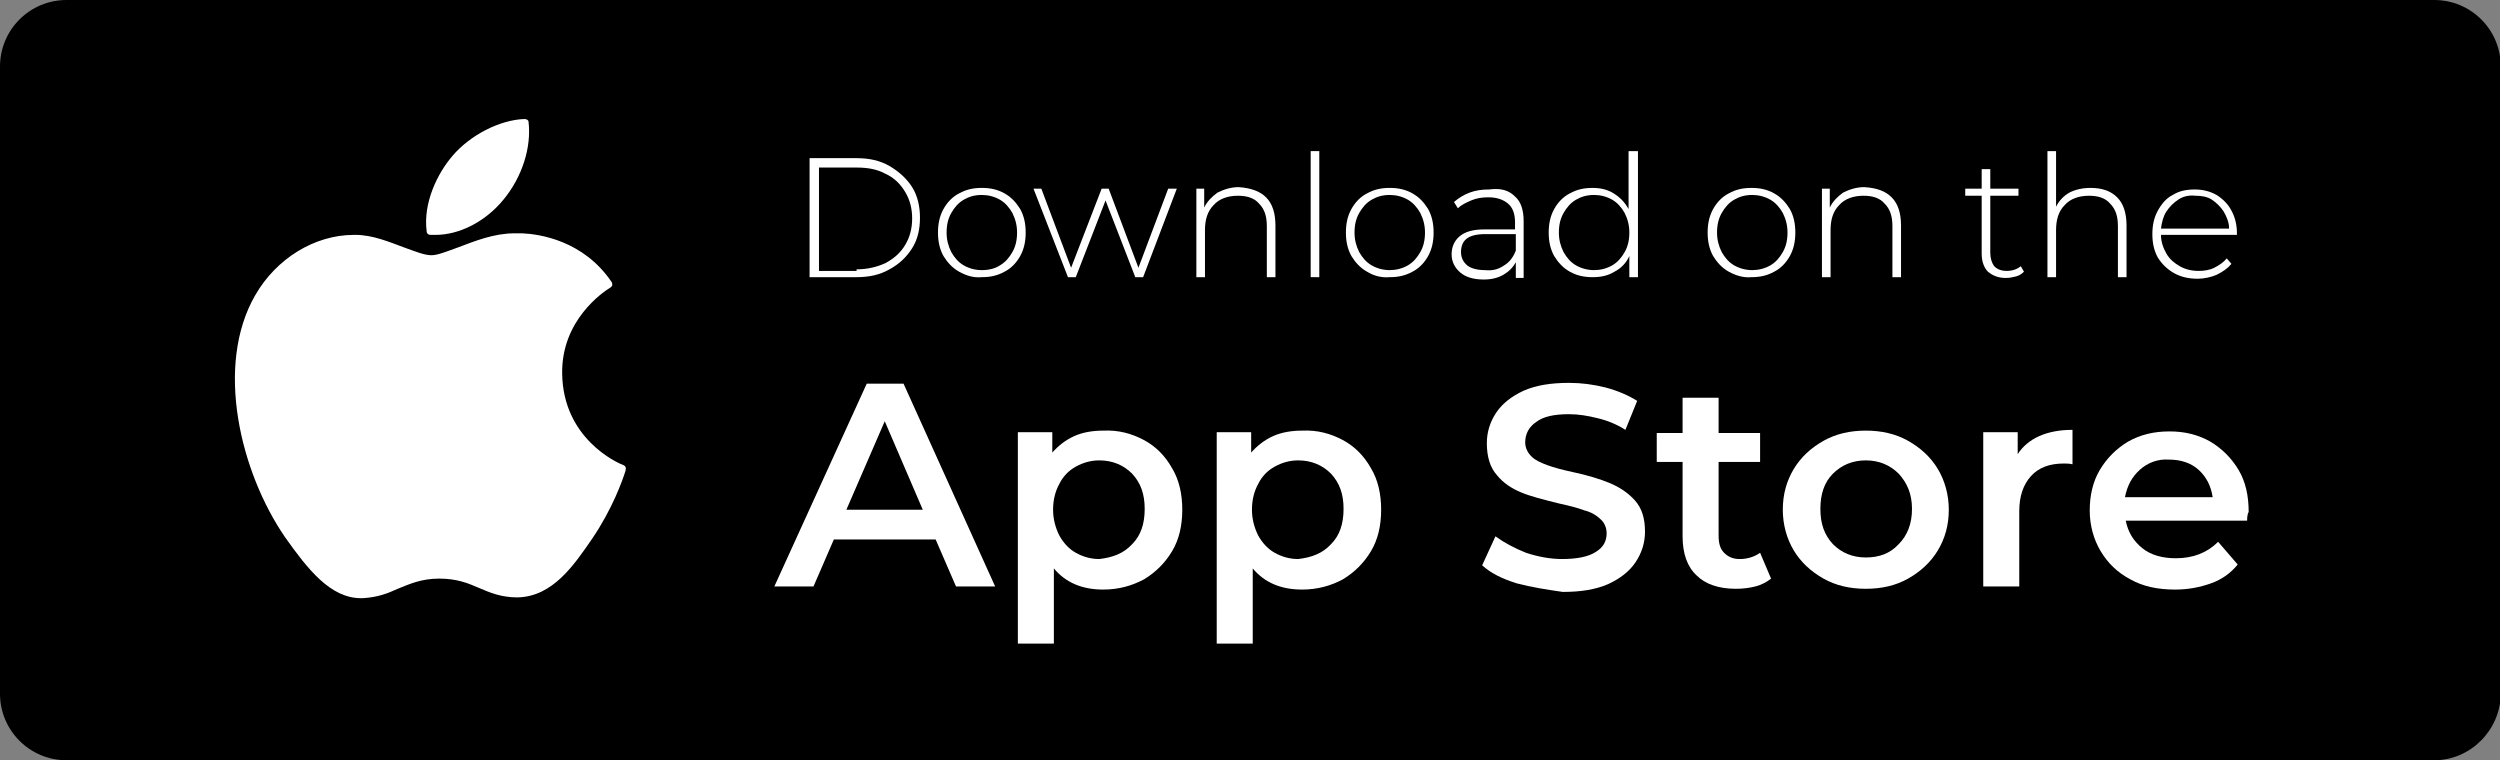 <svg xmlns="http://www.w3.org/2000/svg" xmlns:xlink="http://www.w3.org/1999/xlink" version="1.1" id="Layer_1" x="0px" y="0px" viewBox="0 0 319.3 97.1" style="enable-background:new 0 0 319.3 97.1;" xml:space="preserve"><rect x="0" y="0" width="319.3" height="97.1" fill="#808080" stroke="none"/> <style type="text/css"> .st0{fill:#FFFFFF;} </style> <g> <g> <path d="M310.9,97.1H8.5c-4.7,0-8.5-3.8-8.5-8.5L0,8.5C0,3.8,3.8,0,8.5,0l302.4,0c4.7,0,8.5,3.8,8.5,8.5v80.2 C319.3,93.3,315.5,97.1,310.9,97.1z"></path> </g> </g> <g id="XMLID_27_"> <g id="XMLID_37_"> <path class="st0" d="M32.6,37.7c-5.2,9-1.9,22.6,3.8,30.9c2.9,4.1,5.8,7.8,9.7,7.8c0.1,0,0.1,0,0.2,0c1.9-0.1,3.2-0.6,4.5-1.2 c1.5-0.6,3-1.3,5.3-1.3c2.3,0,3.7,0.6,5.1,1.2c1.4,0.6,2.8,1.2,4.9,1.2c4.5-0.1,7.2-4.1,9.6-7.6c2.5-3.7,3.8-7.3,4.2-8.6l0-0.1 c0.1-0.2,0-0.5-0.3-0.6c0,0,0,0,0,0c-0.8-0.3-7.7-3.4-7.8-11.7c-0.1-6.8,5.2-10.4,6.2-11l0,0c0.1-0.1,0.2-0.2,0.2-0.3 c0-0.1,0-0.3-0.1-0.4c-3.6-5.3-9.2-6.1-11.4-6.2c-0.3,0-0.7,0-1,0c-2.6,0-5.1,1-7.2,1.8c-1.4,0.5-2.6,1-3.4,1 c-0.9,0-2.1-0.5-3.5-1c-1.9-0.7-4-1.6-6.2-1.6c-0.1,0-0.1,0-0.2,0C40.2,30,35.3,33,32.6,37.7z"></path> </g> <g id="XMLID_34_"> <path class="st0" d="M67,15.2c-3.2,0.1-7,2.1-9.2,4.7c-1.9,2.2-3.8,6-3.3,9.7c0,0.2,0.2,0.4,0.5,0.4c0.2,0,0.4,0,0.6,0 c3.1,0,6.4-1.7,8.7-4.5c2.4-2.9,3.6-6.7,3.2-10C67.5,15.4,67.3,15.2,67,15.2z"></path> </g> </g> <g> <g> <path class="st0" d="M103.4,20.2h6c1.6,0,3,0.3,4.2,1c1.2,0.7,2.2,1.6,2.9,2.7c0.7,1.1,1,2.5,1,3.9c0,1.5-0.3,2.8-1,3.9 c-0.7,1.1-1.6,2-2.9,2.7c-1.2,0.7-2.6,1-4.2,1h-6V20.2z M109.4,34.4c1.4,0,2.6-0.3,3.7-0.8c1.1-0.6,1.9-1.3,2.5-2.3 c0.6-1,0.9-2.1,0.9-3.4c0-1.3-0.3-2.4-0.9-3.4c-0.6-1-1.4-1.8-2.5-2.3c-1.1-0.6-2.3-0.8-3.7-0.8h-4.8v13.2H109.4z"></path> <path class="st0" d="M122.5,34.7c-0.9-0.5-1.5-1.2-2-2c-0.5-0.9-0.7-1.9-0.7-3c0-1.1,0.2-2.1,0.7-3c0.5-0.9,1.2-1.6,2-2 c0.9-0.5,1.8-0.7,2.9-0.7c1.1,0,2,0.2,2.9,0.7c0.9,0.5,1.5,1.2,2,2c0.5,0.9,0.7,1.9,0.7,3c0,1.1-0.2,2.1-0.7,3 c-0.5,0.9-1.2,1.6-2,2c-0.9,0.5-1.8,0.7-2.9,0.7C124.3,35.5,123.4,35.2,122.5,34.7z M127.7,33.9c0.7-0.4,1.2-1,1.6-1.7 c0.4-0.7,0.6-1.5,0.6-2.5c0-0.9-0.2-1.7-0.6-2.5c-0.4-0.7-0.9-1.3-1.6-1.7c-0.7-0.4-1.5-0.6-2.3-0.6c-0.9,0-1.6,0.2-2.3,0.6 c-0.7,0.4-1.2,1-1.6,1.7c-0.4,0.7-0.6,1.5-0.6,2.5c0,0.9,0.2,1.7,0.6,2.5c0.4,0.7,0.9,1.3,1.6,1.7c0.7,0.4,1.5,0.6,2.3,0.6 C126.3,34.5,127.1,34.3,127.7,33.9z"></path> <path class="st0" d="M150.3,24.1L146,35.4h-1l-3.8-9.8l-3.8,9.8h-1L132,24.1h1l3.8,10.1l3.9-10.1h0.9l3.8,10.1l3.8-10.1H150.3z"></path> <path class="st0" d="M161.7,25.2c0.8,0.8,1.2,2,1.2,3.6v6.6h-1.1v-6.5c0-1.3-0.3-2.2-1-2.9c-0.6-0.7-1.5-1-2.7-1 c-1.3,0-2.4,0.4-3.1,1.2c-0.8,0.8-1.1,1.9-1.1,3.2v6h-1.1V24.1h1v2.4c0.4-0.8,1-1.4,1.7-1.9c0.8-0.4,1.7-0.7,2.7-0.7 C159.7,24,160.9,24.4,161.7,25.2z"></path> <path class="st0" d="M167.4,19.3h1.1v16.1h-1.1V19.3z"></path> <path class="st0" d="M174.6,34.7c-0.9-0.5-1.5-1.2-2-2c-0.5-0.9-0.7-1.9-0.7-3c0-1.1,0.2-2.1,0.7-3c0.5-0.9,1.2-1.6,2-2 c0.9-0.5,1.8-0.7,2.9-0.7c1.1,0,2,0.2,2.9,0.7c0.9,0.5,1.5,1.2,2,2c0.5,0.9,0.7,1.9,0.7,3c0,1.1-0.2,2.1-0.7,3 c-0.5,0.9-1.2,1.6-2,2c-0.9,0.5-1.8,0.7-2.9,0.7C176.4,35.5,175.4,35.2,174.6,34.7z M179.8,33.9c0.7-0.4,1.2-1,1.6-1.7 c0.4-0.7,0.6-1.5,0.6-2.5c0-0.9-0.2-1.7-0.6-2.5c-0.4-0.7-0.9-1.3-1.6-1.7c-0.7-0.4-1.5-0.6-2.3-0.6c-0.9,0-1.6,0.2-2.3,0.6 c-0.7,0.4-1.2,1-1.6,1.7c-0.4,0.7-0.6,1.5-0.6,2.5c0,0.9,0.2,1.7,0.6,2.5c0.4,0.7,0.9,1.3,1.6,1.7c0.7,0.4,1.5,0.6,2.3,0.6 C178.3,34.5,179.1,34.3,179.8,33.9z"></path> <path class="st0" d="M193.5,25.1c0.8,0.7,1.1,1.8,1.1,3.2v7.2h-1v-2c-0.4,0.7-0.9,1.2-1.6,1.6c-0.7,0.4-1.5,0.6-2.5,0.6 c-1.3,0-2.3-0.3-3-0.9c-0.7-0.6-1.1-1.4-1.1-2.3c0-0.9,0.3-1.7,1-2.3c0.7-0.6,1.7-0.9,3.2-0.9h3.9v-0.9c0-1.1-0.3-1.9-0.9-2.4 c-0.6-0.5-1.4-0.8-2.5-0.8c-0.8,0-1.5,0.1-2.2,0.4c-0.7,0.3-1.3,0.6-1.7,1l-0.5-0.8c0.6-0.5,1.2-0.9,2-1.2 c0.8-0.3,1.6-0.4,2.5-0.4C191.7,24,192.7,24.3,193.5,25.1z M192.1,33.9c0.7-0.4,1.2-1.1,1.5-1.9v-2.1h-3.9c-1.1,0-1.9,0.2-2.4,0.6 c-0.5,0.4-0.7,1-0.7,1.7c0,0.7,0.3,1.3,0.8,1.7c0.5,0.4,1.3,0.6,2.3,0.6C190.6,34.6,191.4,34.4,192.1,33.9z"></path> <path class="st0" d="M209.2,19.3v16.1h-1.1v-2.7c-0.4,0.9-1.1,1.6-1.9,2c-0.8,0.5-1.7,0.7-2.8,0.7c-1.1,0-2-0.2-2.9-0.7 c-0.9-0.5-1.5-1.2-2-2c-0.5-0.9-0.7-1.9-0.7-3c0-1.1,0.2-2.1,0.7-3c0.5-0.9,1.2-1.6,2-2c0.9-0.5,1.8-0.7,2.9-0.7 c1,0,1.9,0.2,2.7,0.7c0.8,0.5,1.4,1.1,1.9,2v-7.4H209.2z M205.9,33.9c0.7-0.4,1.2-1,1.6-1.7c0.4-0.7,0.6-1.5,0.6-2.5 c0-0.9-0.2-1.7-0.6-2.5c-0.4-0.7-0.9-1.3-1.6-1.7c-0.7-0.4-1.5-0.6-2.3-0.6c-0.9,0-1.6,0.2-2.3,0.6c-0.7,0.4-1.2,1-1.6,1.7 c-0.4,0.7-0.6,1.5-0.6,2.5c0,0.9,0.2,1.7,0.6,2.5c0.4,0.7,0.9,1.3,1.6,1.7c0.7,0.4,1.5,0.6,2.3,0.6 C204.4,34.5,205.2,34.3,205.9,33.9z"></path> <path class="st0" d="M220.8,34.7c-0.9-0.5-1.5-1.2-2-2c-0.5-0.9-0.7-1.9-0.7-3c0-1.1,0.2-2.1,0.7-3c0.5-0.9,1.2-1.6,2-2 c0.9-0.5,1.8-0.7,2.9-0.7c1.1,0,2,0.2,2.9,0.7c0.9,0.5,1.5,1.2,2,2c0.5,0.9,0.7,1.9,0.7,3c0,1.1-0.2,2.1-0.7,3 c-0.5,0.9-1.2,1.6-2,2c-0.9,0.5-1.8,0.7-2.9,0.7C222.7,35.5,221.7,35.2,220.8,34.7z M226.1,33.9c0.7-0.4,1.2-1,1.6-1.7 c0.4-0.7,0.6-1.5,0.6-2.5c0-0.9-0.2-1.7-0.6-2.5c-0.4-0.7-0.9-1.3-1.6-1.7c-0.7-0.4-1.5-0.6-2.3-0.6c-0.9,0-1.6,0.2-2.3,0.6 c-0.7,0.4-1.2,1-1.6,1.7c-0.4,0.7-0.6,1.5-0.6,2.5c0,0.9,0.2,1.7,0.6,2.5c0.4,0.7,0.9,1.3,1.6,1.7c0.7,0.4,1.5,0.6,2.3,0.6 C224.6,34.5,225.4,34.3,226.1,33.9z"></path> <path class="st0" d="M241.6,25.2c0.8,0.8,1.2,2,1.2,3.6v6.6h-1.1v-6.5c0-1.3-0.3-2.2-1-2.9c-0.6-0.7-1.5-1-2.7-1 c-1.3,0-2.4,0.4-3.1,1.2c-0.8,0.8-1.1,1.9-1.1,3.2v6h-1.1V24.1h1v2.4c0.4-0.8,1-1.4,1.7-1.9c0.8-0.4,1.7-0.7,2.7-0.7 C239.7,24,240.8,24.4,241.6,25.2z"></path> <path class="st0" d="M258.5,34.7c-0.3,0.3-0.6,0.5-1,0.6c-0.4,0.1-0.8,0.2-1.3,0.2c-1,0-1.7-0.3-2.3-0.8c-0.5-0.5-0.8-1.3-0.8-2.3 V25h-2.1v-0.9h2.1v-2.5h1.1v2.5h3.6V25h-3.6v7.3c0,0.7,0.2,1.3,0.5,1.7c0.4,0.4,0.9,0.6,1.6,0.6c0.7,0,1.3-0.2,1.8-0.6L258.5,34.7 z"></path> <path class="st0" d="M270.4,25.2c0.8,0.8,1.2,2,1.2,3.6v6.6h-1.1v-6.5c0-1.3-0.3-2.2-1-2.9c-0.6-0.7-1.5-1-2.7-1 c-1.3,0-2.4,0.4-3.1,1.2c-0.8,0.8-1.1,1.9-1.1,3.2v6h-1.1V19.3h1.1v7.1c0.4-0.8,1-1.4,1.7-1.8c0.8-0.4,1.7-0.6,2.7-0.6 C268.5,24,269.6,24.4,270.4,25.2z"></path> <path class="st0" d="M285.7,30H276c0,0.9,0.3,1.7,0.7,2.4c0.4,0.7,1,1.2,1.7,1.6c0.7,0.4,1.5,0.6,2.4,0.6c0.7,0,1.4-0.1,2-0.4 c0.6-0.3,1.2-0.7,1.6-1.2l0.6,0.7c-0.5,0.6-1.1,1-1.9,1.4c-0.7,0.3-1.6,0.5-2.4,0.5c-1.1,0-2.1-0.2-3-0.7c-0.9-0.5-1.6-1.2-2.1-2 c-0.5-0.9-0.7-1.9-0.7-3c0-1.1,0.2-2.1,0.7-3c0.5-0.9,1.1-1.6,1.9-2c0.8-0.5,1.7-0.7,2.8-0.7c1,0,1.9,0.2,2.8,0.7 c0.8,0.5,1.5,1.2,1.9,2c0.5,0.9,0.7,1.9,0.7,2.9L285.7,30z M278.2,25.5c-0.6,0.4-1.1,0.9-1.5,1.5c-0.4,0.6-0.6,1.4-0.7,2.2h8.7 c0-0.8-0.3-1.5-0.7-2.2c-0.4-0.6-0.9-1.1-1.5-1.5c-0.6-0.4-1.4-0.5-2.1-0.5C279.5,24.9,278.8,25.1,278.2,25.5z"></path> </g> <g> <path class="st0" d="M119.5,68.9h-13l-2.6,6h-5L110.7,49h4.7l11.7,25.9h-5L119.5,68.9z M117.9,65.2L113,53.8l-4.9,11.3H117.9z"></path> <path class="st0" d="M146.1,56.2c1.5,0.8,2.7,2,3.6,3.6c0.9,1.5,1.3,3.3,1.3,5.3c0,2-0.4,3.8-1.3,5.3c-0.9,1.5-2.1,2.7-3.6,3.6 c-1.5,0.8-3.2,1.3-5.2,1.3c-2.7,0-4.8-0.9-6.3-2.7v9.6H130v-27h4.4v2.6c0.8-0.9,1.7-1.6,2.8-2.1c1.1-0.5,2.4-0.7,3.7-0.7 C142.9,54.9,144.6,55.4,146.1,56.2z M144.6,69.5c1.1-1.1,1.6-2.6,1.6-4.5c0-1.9-0.5-3.3-1.6-4.5c-1.1-1.1-2.5-1.7-4.2-1.7 c-1.1,0-2.1,0.3-3,0.8c-0.9,0.5-1.6,1.2-2.1,2.2c-0.5,0.9-0.8,2-0.8,3.3c0,1.2,0.3,2.3,0.8,3.3c0.5,0.9,1.2,1.7,2.1,2.2 c0.9,0.5,1.9,0.8,3,0.8C142.1,71.2,143.5,70.7,144.6,69.5z"></path> <path class="st0" d="M171.5,56.2c1.5,0.8,2.7,2,3.6,3.6c0.9,1.5,1.3,3.3,1.3,5.3c0,2-0.4,3.8-1.3,5.3c-0.9,1.5-2.1,2.7-3.6,3.6 c-1.5,0.8-3.2,1.3-5.2,1.3c-2.7,0-4.8-0.9-6.3-2.7v9.6h-4.6v-27h4.4v2.6c0.8-0.9,1.7-1.6,2.8-2.1c1.1-0.5,2.4-0.7,3.7-0.7 C168.3,54.9,170,55.4,171.5,56.2z M170,69.5c1.1-1.1,1.6-2.6,1.6-4.5c0-1.9-0.5-3.3-1.6-4.5c-1.1-1.1-2.5-1.7-4.2-1.7 c-1.1,0-2.1,0.3-3,0.8c-0.9,0.5-1.6,1.2-2.1,2.2c-0.5,0.9-0.8,2-0.8,3.3c0,1.2,0.3,2.3,0.8,3.3c0.5,0.9,1.2,1.7,2.1,2.2 c0.9,0.5,1.9,0.8,3,0.8C167.5,71.2,168.9,70.7,170,69.5z"></path> <path class="st0" d="M193.7,74.5c-1.9-0.6-3.3-1.3-4.4-2.3l1.7-3.7c1.1,0.8,2.4,1.5,3.9,2.1c1.5,0.5,3.1,0.8,4.6,0.8 c1.9,0,3.4-0.3,4.3-0.9c1-0.6,1.4-1.4,1.4-2.4c0-0.7-0.3-1.4-0.8-1.8c-0.5-0.5-1.2-0.9-2-1.1c-0.8-0.3-1.9-0.6-3.3-0.9 c-2-0.5-3.6-0.9-4.8-1.4c-1.2-0.5-2.3-1.2-3.1-2.2c-0.9-1-1.3-2.4-1.3-4.1c0-1.4,0.4-2.7,1.2-3.9c0.8-1.2,2-2.1,3.5-2.8 c1.6-0.7,3.5-1,5.8-1c1.6,0,3.1,0.2,4.7,0.6c1.5,0.4,2.9,1,4,1.7l-1.5,3.7c-1.1-0.7-2.3-1.2-3.6-1.5c-1.2-0.3-2.4-0.5-3.6-0.5 c-1.9,0-3.3,0.3-4.2,1c-0.9,0.6-1.4,1.5-1.4,2.6c0,0.7,0.3,1.3,0.8,1.8c0.5,0.5,1.2,0.8,2,1.1c0.8,0.3,1.9,0.6,3.3,0.9 c1.9,0.4,3.5,0.9,4.7,1.4c1.2,0.5,2.3,1.2,3.2,2.2c0.9,1,1.3,2.3,1.3,4c0,1.4-0.4,2.7-1.2,3.9c-0.8,1.2-2,2.1-3.5,2.8 c-1.6,0.7-3.5,1-5.8,1C197.5,75.3,195.6,75,193.7,74.5z"></path> <path class="st0" d="M226.2,73.9c-0.5,0.4-1.2,0.8-2,1c-0.8,0.2-1.6,0.3-2.5,0.3c-2.2,0-3.9-0.6-5-1.7c-1.2-1.1-1.8-2.8-1.8-5V59 h-3.3v-3.7h3.3v-4.5h4.6v4.5h5.3V59h-5.3v9.4c0,1,0.2,1.7,0.7,2.2c0.5,0.5,1.1,0.8,2,0.8c1,0,1.9-0.3,2.6-0.8L226.2,73.9z"></path> <path class="st0" d="M232.9,73.9c-1.6-0.9-2.9-2.1-3.8-3.6c-0.9-1.5-1.4-3.3-1.4-5.2c0-2,0.5-3.7,1.4-5.2c0.9-1.5,2.2-2.7,3.8-3.6 c1.6-0.9,3.4-1.3,5.4-1.3c2,0,3.8,0.4,5.4,1.3c1.6,0.9,2.9,2.1,3.8,3.6c0.9,1.5,1.4,3.3,1.4,5.2c0,2-0.5,3.7-1.4,5.2 c-0.9,1.5-2.2,2.7-3.8,3.6c-1.6,0.9-3.4,1.3-5.4,1.3C236.3,75.2,234.5,74.8,232.9,73.9z M242.5,69.5c1.1-1.1,1.7-2.6,1.7-4.5 c0-1.9-0.6-3.3-1.7-4.5c-1.1-1.1-2.5-1.7-4.2-1.7c-1.7,0-3.1,0.6-4.2,1.7c-1.1,1.1-1.6,2.6-1.6,4.5c0,1.9,0.5,3.3,1.6,4.5 c1.1,1.1,2.5,1.7,4.2,1.7C240,71.2,241.4,70.7,242.5,69.5z"></path> <path class="st0" d="M264.7,54.9v4.4c-0.4-0.1-0.8-0.1-1.1-0.1c-1.8,0-3.2,0.5-4.2,1.6c-1,1.1-1.5,2.6-1.5,4.5v9.6h-4.6V55.2h4.4 V58C259,56,261.4,54.9,264.7,54.9z"></path> <path class="st0" d="M287,66.5h-15.5c0.3,1.5,1,2.6,2.1,3.5c1.1,0.9,2.6,1.3,4.3,1.3c2.2,0,4-0.7,5.4-2.1l2.5,2.9 c-0.9,1.1-2,1.9-3.4,2.4c-1.4,0.5-2.9,0.8-4.6,0.8c-2.2,0-4.1-0.4-5.7-1.3c-1.7-0.9-2.9-2.1-3.8-3.6c-0.9-1.5-1.4-3.3-1.4-5.2 c0-1.9,0.4-3.7,1.3-5.2c0.9-1.5,2.1-2.7,3.6-3.6c1.6-0.9,3.3-1.3,5.3-1.3c1.9,0,3.6,0.4,5.2,1.3c1.5,0.9,2.7,2.1,3.6,3.6 c0.9,1.5,1.3,3.3,1.3,5.4C287.1,65.5,287,65.9,287,66.5z M273.3,60c-1,0.9-1.6,2-1.9,3.5h11.2c-0.2-1.4-0.8-2.6-1.8-3.5 c-1-0.9-2.3-1.3-3.8-1.3C275.6,58.6,274.3,59.1,273.3,60z"></path> </g> </g> </svg>